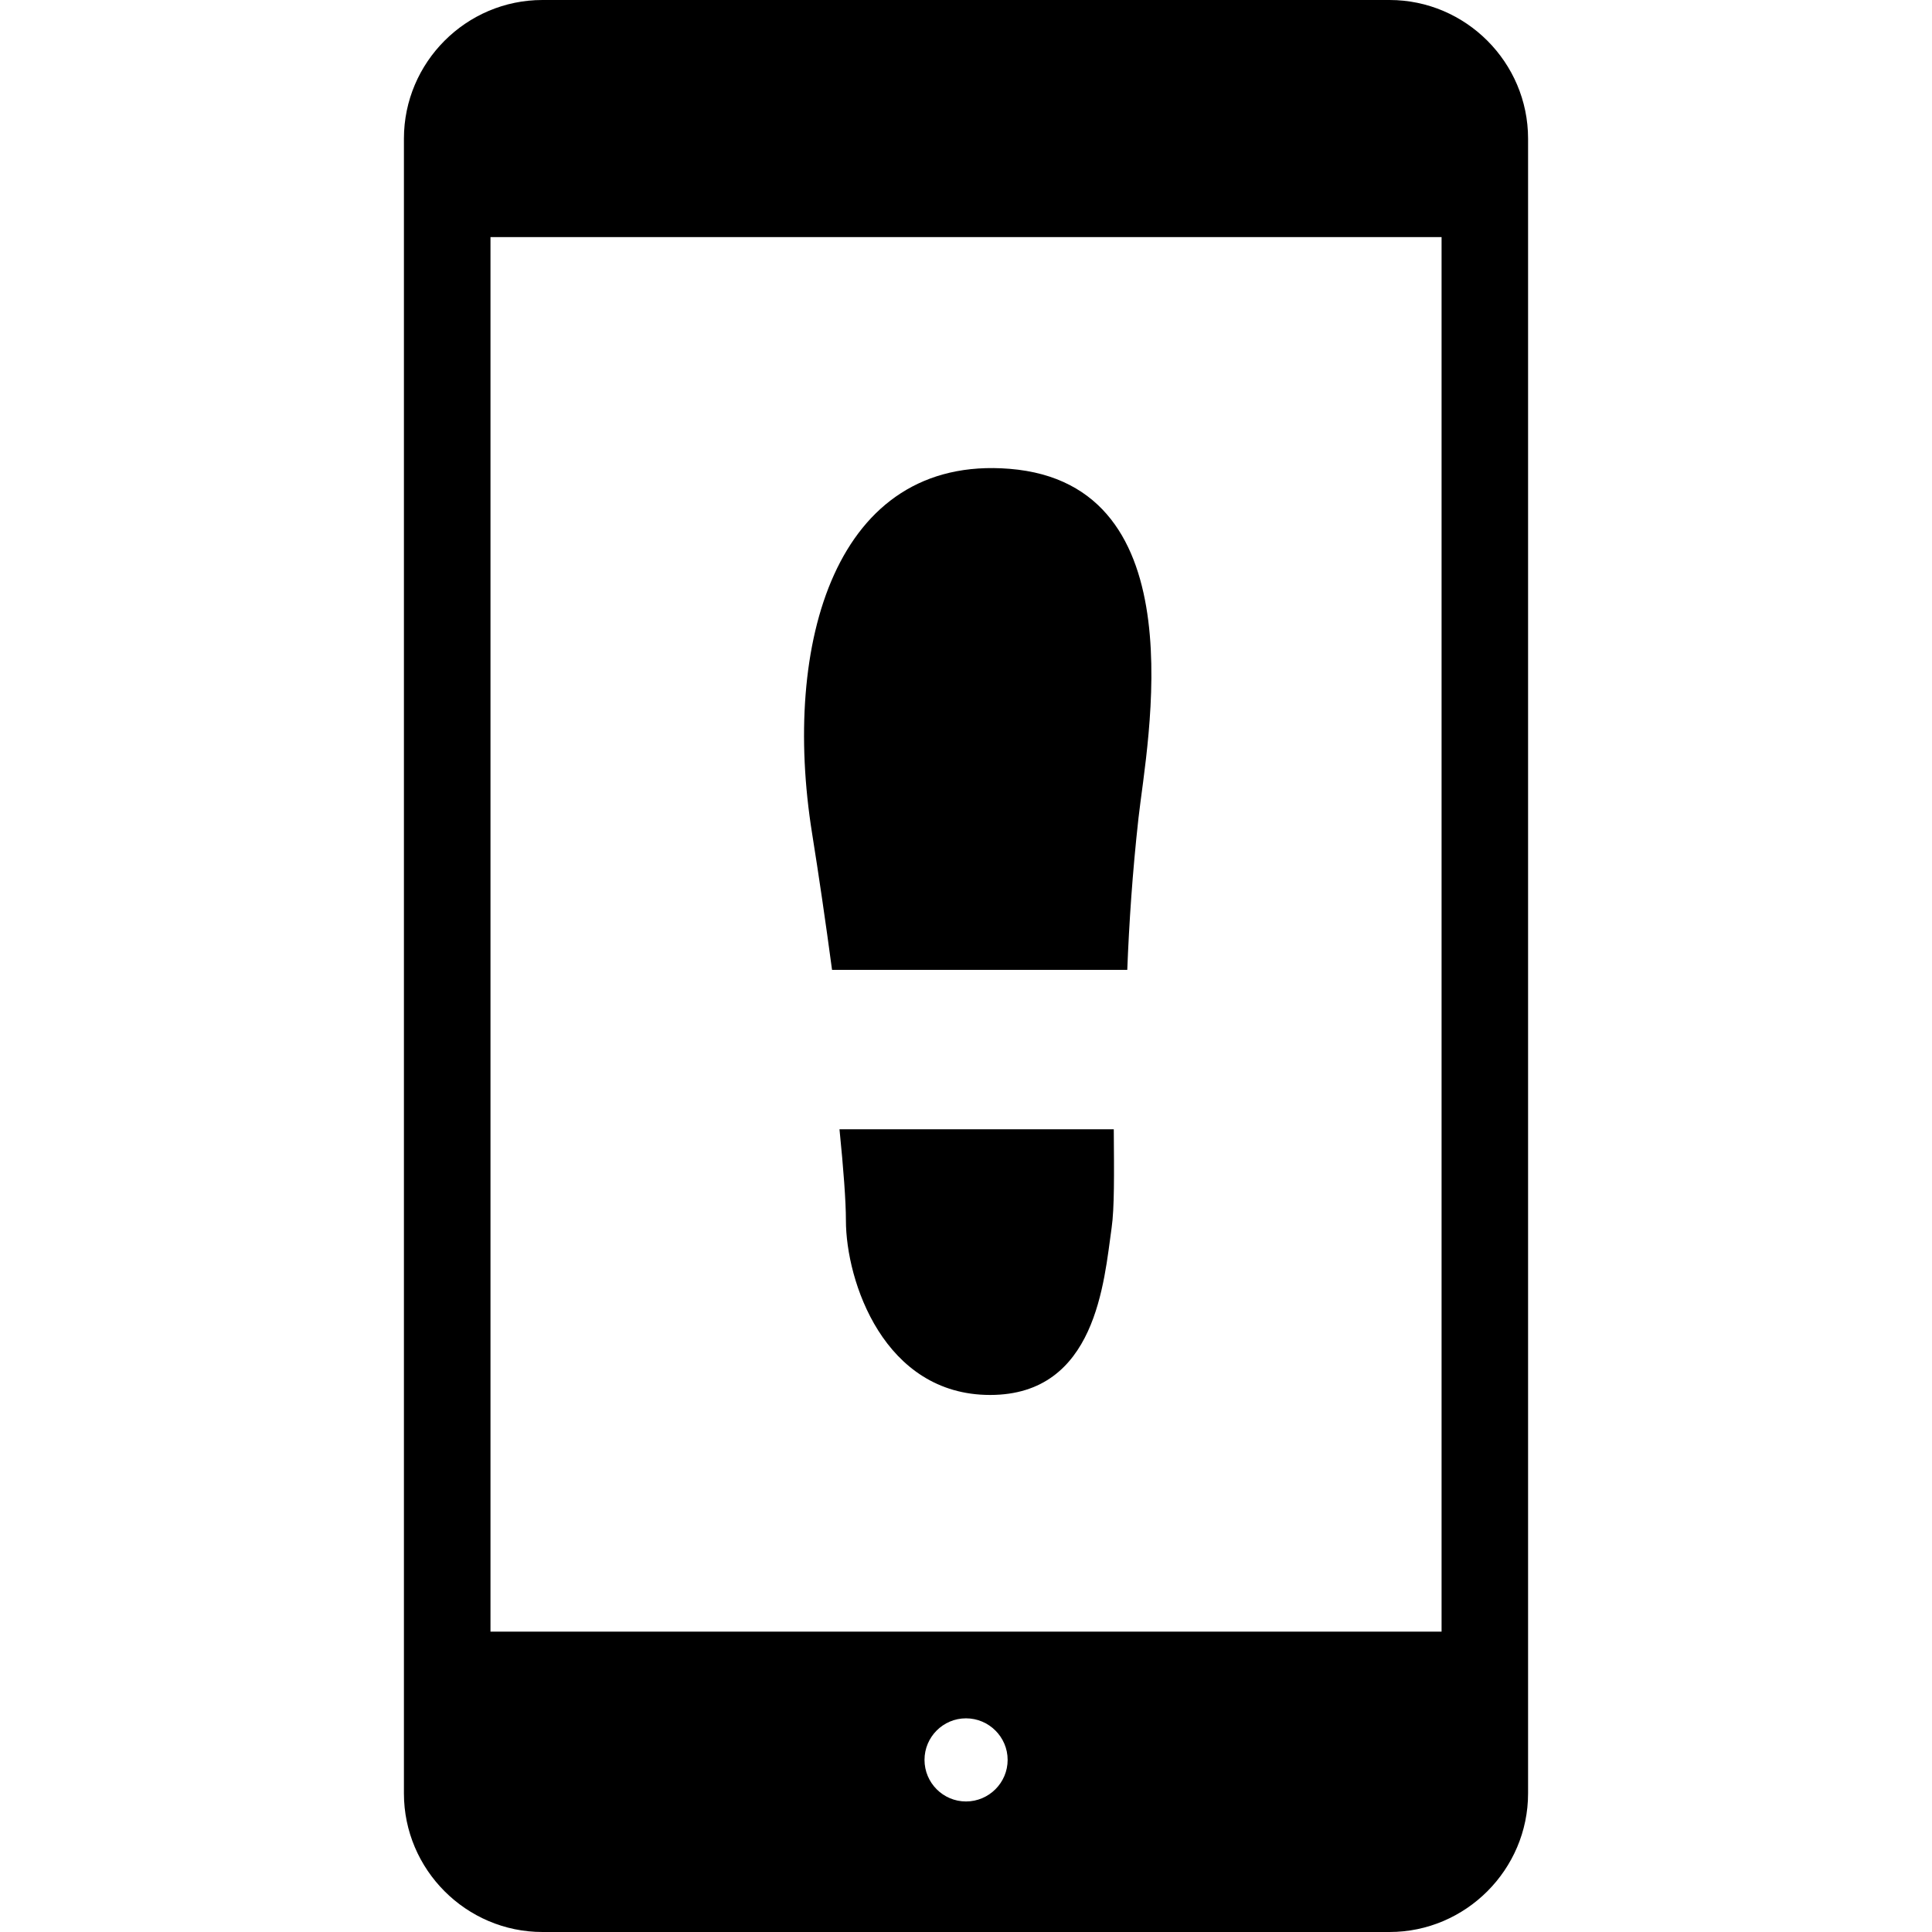 <?xml version="1.0" encoding="utf-8"?>

<!DOCTYPE svg PUBLIC "-//W3C//DTD SVG 1.1//EN" "http://www.w3.org/Graphics/SVG/1.1/DTD/svg11.dtd">
<!-- Скачано с сайта svg4.ru / Downloaded from svg4.ru -->
<svg height="800px" width="800px" version="1.1" id="_x32_" xmlns="http://www.w3.org/2000/svg" xmlns:xlink="http://www.w3.org/1999/xlink" 
	 viewBox="0 0 512 512"  xml:space="preserve">
<style type="text/css">
	.st0{fill:#000000;}
</style>
<g>
	<path class="st0" d="M368.244,0H143.755c-20.223,0-36.711,16.526-36.711,36.734v438.539c0,20.178,16.488,36.726,36.711,36.726
		h224.489c20.186,0,36.711-16.548,36.711-36.726V357.955V36.734C404.955,16.526,388.43,0,368.244,0z M256,477.406
		c-6.066,0-10.996-4.939-10.996-11.02c0-6.072,4.931-11.011,10.996-11.011c6.058,0,11.035,4.939,11.035,11.011
		C267.035,472.468,262.065,477.406,256,477.406z M382.031,432.406H129.983V62.834h252.048V432.406z"/>
	<path class="st0" d="M220.499,257.018h78.24c0.477-12.268,1.362-25.73,2.972-40.236c2.231-20.096,16.087-88.519-34.208-92.543
		c-46.104-3.69-60.345,46.271-52.299,96.566C216.951,231.726,218.805,244.357,220.499,257.018z"/>
	<path class="st0" d="M222.473,299.264c1.059,10.498,1.702,19.082,1.702,24.142c0,16.095,10.059,46.271,38.216,46.271
		c28.173,0,30.184-30.176,32.196-44.259c0.757-5.264,0.666-14.204,0.575-26.154H222.473z"/>
</g>
</svg>